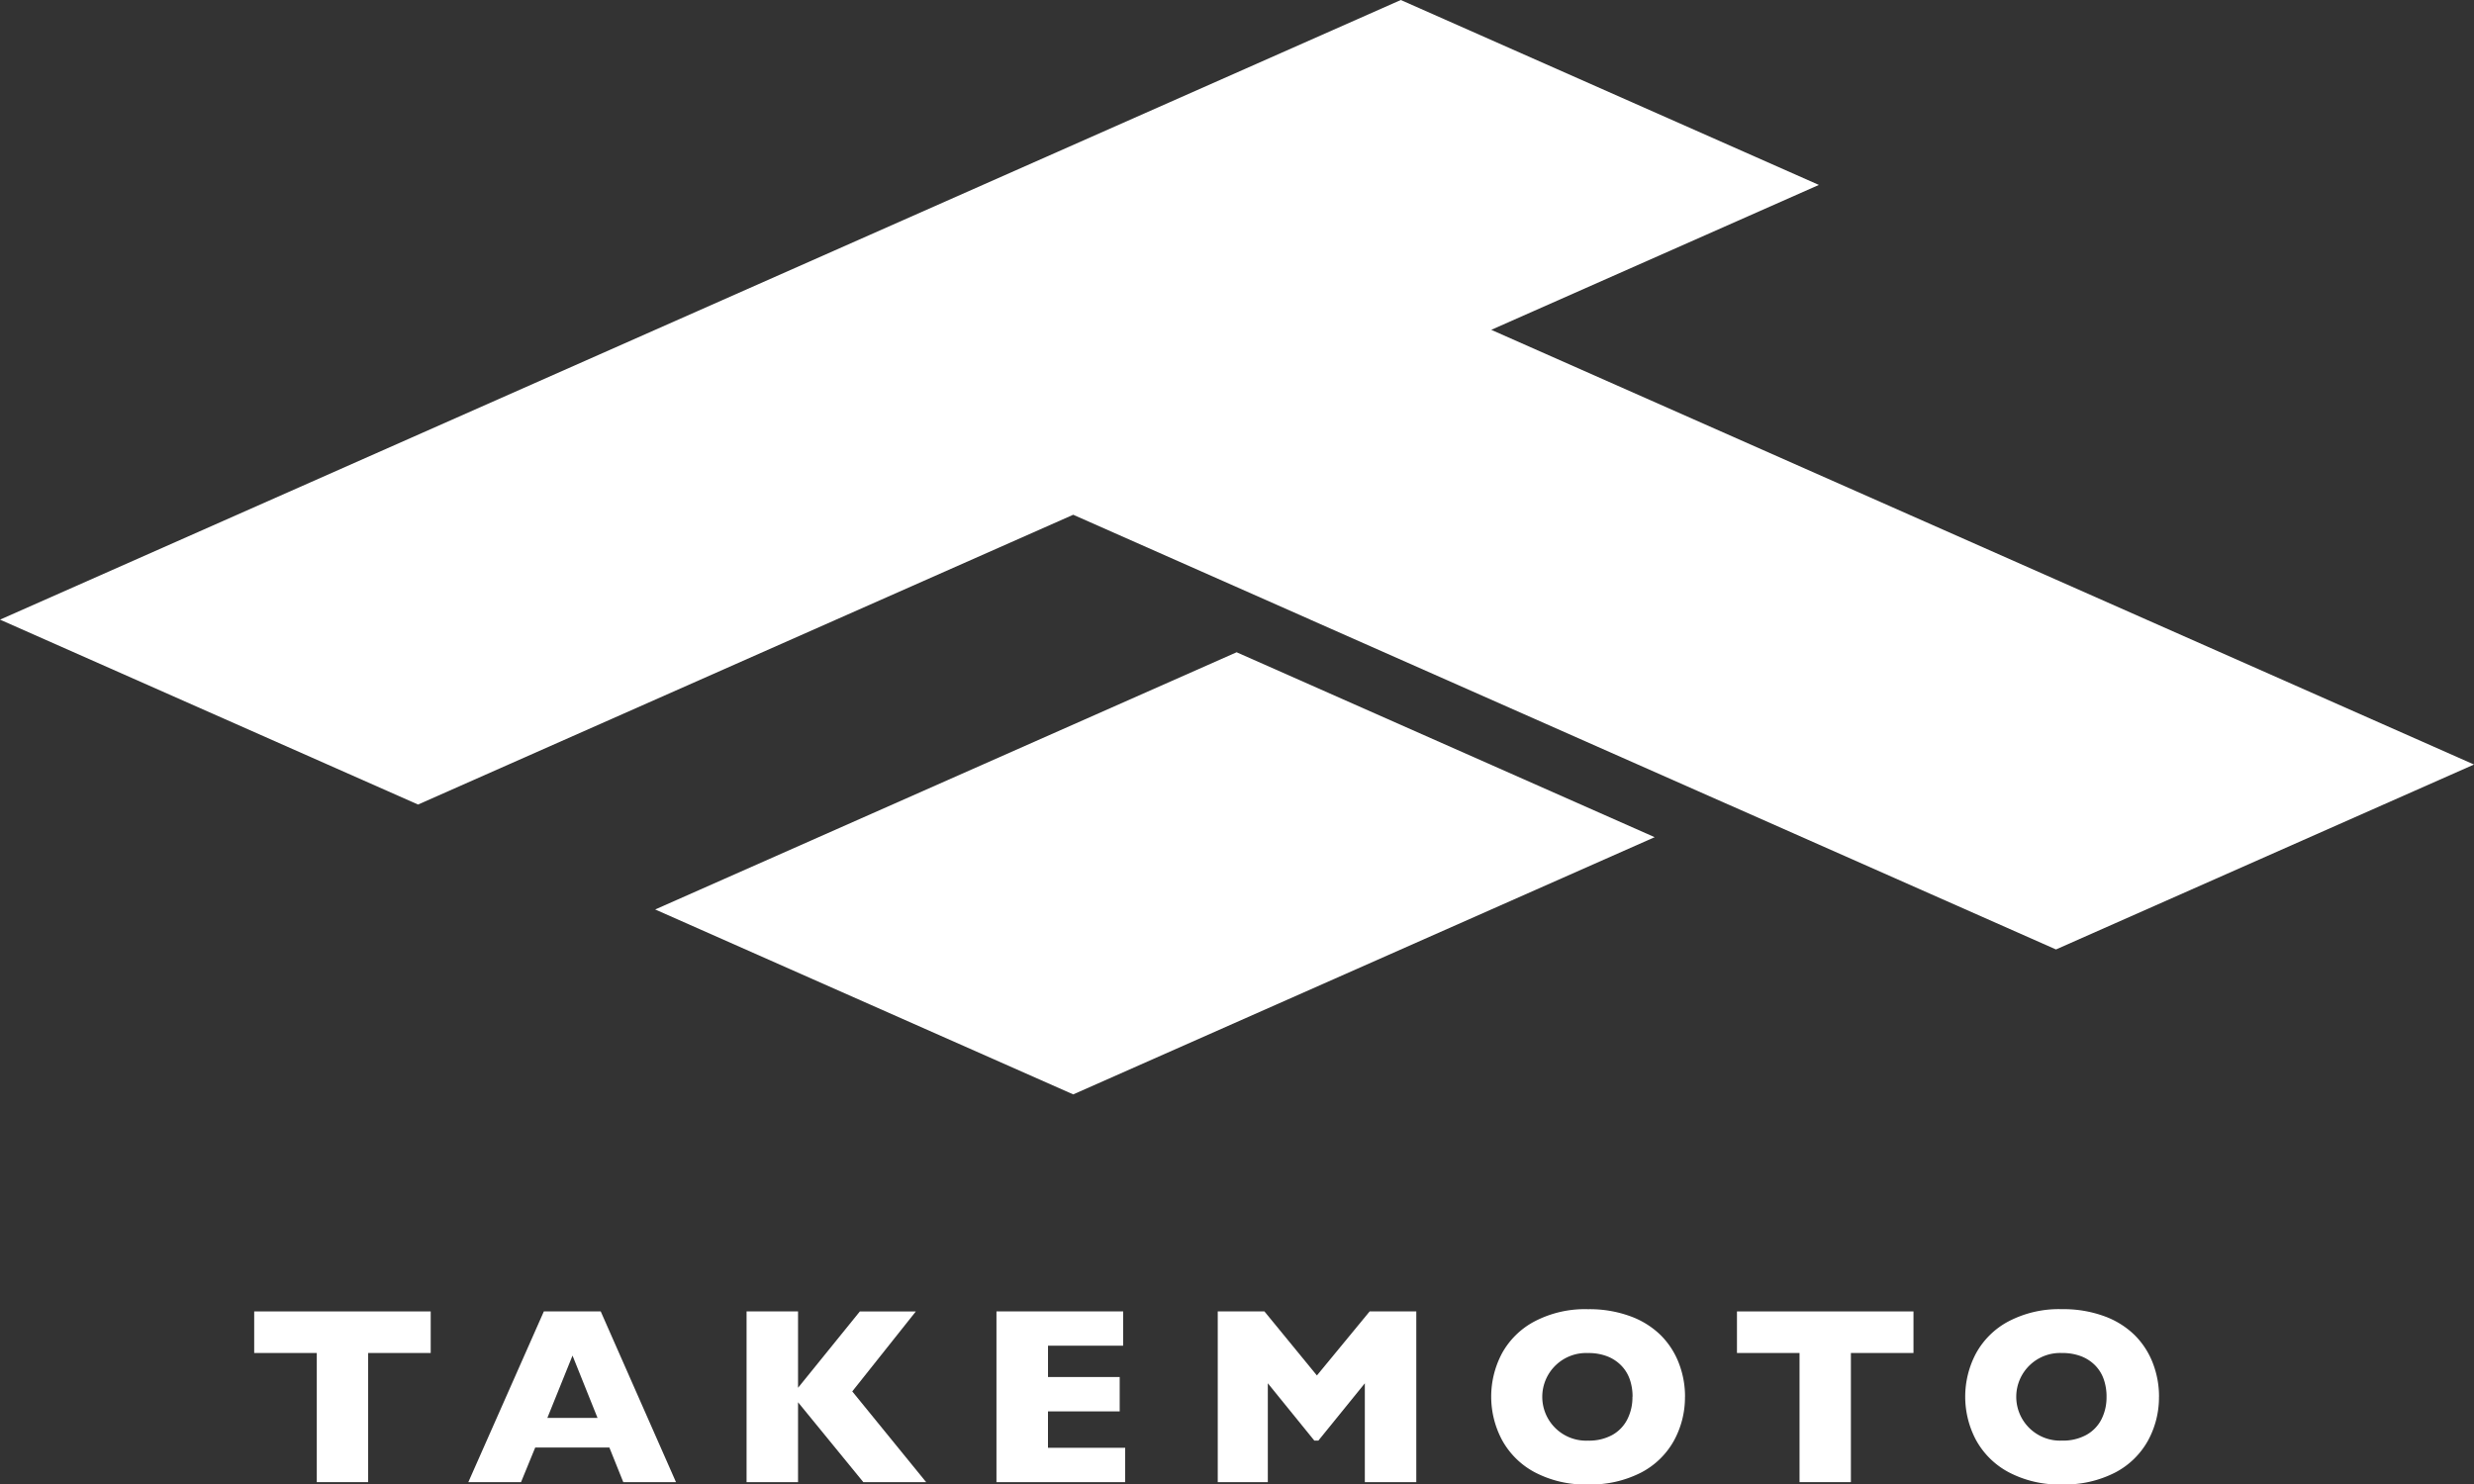<svg xmlns="http://www.w3.org/2000/svg" width="166.623" height="100" viewBox="0 0 166.623 100"><rect x="0" y="0" width="166.623" height="100" fill="#333333" stroke="none"/><g transform="translate(-102.898 -594.713)"><path d="M12.092,62.4v2.8h4.215v8.7h3.46V65.2H23.98V62.4Z" transform="translate(107.926 620.661)" fill="#fff"/><path d="M29.295,65.374l1.685,4.2H27.6ZM27.364,62.4,22.278,73.9h3.549l.956-2.332h4.994l.937,2.332h3.549L31.195,62.4Z" transform="translate(112.162 620.661)" fill="#fff"/><path d="M43.145,62.4l-4.164,5.144V62.4H35.514V73.9h3.467V68.519l4.4,5.384h4.23l-4.978-6.115,4.28-5.384Z" transform="translate(117.665 620.661)" fill="#fff"/><path d="M47.4,62.4V73.9h8.67V71.587h-5.2V69.132H55.7V66.818H50.872V64.71h5.06V62.4Z" transform="translate(122.609 620.661)" fill="#fff"/><path d="M68.157,62.4l-3.551,4.314L61.072,62.4H57.928V73.9H61.3V67.24L64.431,71.1h.275l3.128-3.858V73.9H71.3V62.4Z" transform="translate(126.985 620.661)" fill="#fff"/><path d="M83.986,68.191a6.064,6.064,0,0,1-.743,2.962,5.357,5.357,0,0,1-2.21,2.148,7.407,7.407,0,0,1-3.575.8,7.265,7.265,0,0,1-3.61-.83,5.4,5.4,0,0,1-2.193-2.182,6.218,6.218,0,0,1-.006-5.795,5.351,5.351,0,0,1,2.2-2.173,7.314,7.314,0,0,1,3.613-.825,7.965,7.965,0,0,1,2.84.473,5.7,5.7,0,0,1,2.054,1.281,5.386,5.386,0,0,1,1.219,1.883,6.232,6.232,0,0,1,.415,2.261m-3.534,0a3.492,3.492,0,0,0-.191-1.182,2.511,2.511,0,0,0-.578-.929,2.67,2.67,0,0,0-.94-.614,3.493,3.493,0,0,0-1.286-.219,2.953,2.953,0,1,0,0,5.9,3.266,3.266,0,0,0,1.625-.378A2.5,2.5,0,0,0,80.1,69.722a3.261,3.261,0,0,0,.348-1.53" transform="translate(132.394 620.615)" fill="#fff"/><path d="M94.515,65.2H90.3v8.7H86.841V65.2H82.627V62.4H94.515Z" transform="translate(137.255 620.661)" fill="#fff"/><path d="M106.534,68.191a6.062,6.062,0,0,1-.742,2.962,5.36,5.36,0,0,1-2.211,2.148,7.407,7.407,0,0,1-3.575.8,7.263,7.263,0,0,1-3.609-.83A5.4,5.4,0,0,1,94.2,71.087a6.223,6.223,0,0,1,0-5.795,5.347,5.347,0,0,1,2.195-2.173,7.318,7.318,0,0,1,3.613-.825,7.973,7.973,0,0,1,2.842.473,5.7,5.7,0,0,1,2.053,1.281,5.386,5.386,0,0,1,1.219,1.883,6.232,6.232,0,0,1,.415,2.261m-3.534,0a3.492,3.492,0,0,0-.191-1.182,2.508,2.508,0,0,0-.576-.929,2.676,2.676,0,0,0-.942-.614,3.494,3.494,0,0,0-1.286-.219,2.953,2.953,0,1,0,0,5.9,3.265,3.265,0,0,0,1.625-.378,2.5,2.5,0,0,0,1.021-1.045,3.261,3.261,0,0,0,.348-1.53" transform="translate(141.77 620.615)" fill="#fff"/><path d="M72.28,34.678l15.97,7.066h0l-.006,0L116.4,54.2l.007,0,22.062,9.762,28.155-12.458L100.435,22.22,122.5,12.458,94.343,0,0,41.744,28.155,54.2Z" transform="translate(102.899 594.713)" fill="#fff"/><path d="M70.326,31.036,31.166,48.364,59.321,60.822l39.16-17.328Z" transform="translate(115.858 607.618)" fill="#fff"/><rect width="166.623" height="100" transform="translate(102.898 594.713)" fill="none"/></g></svg>